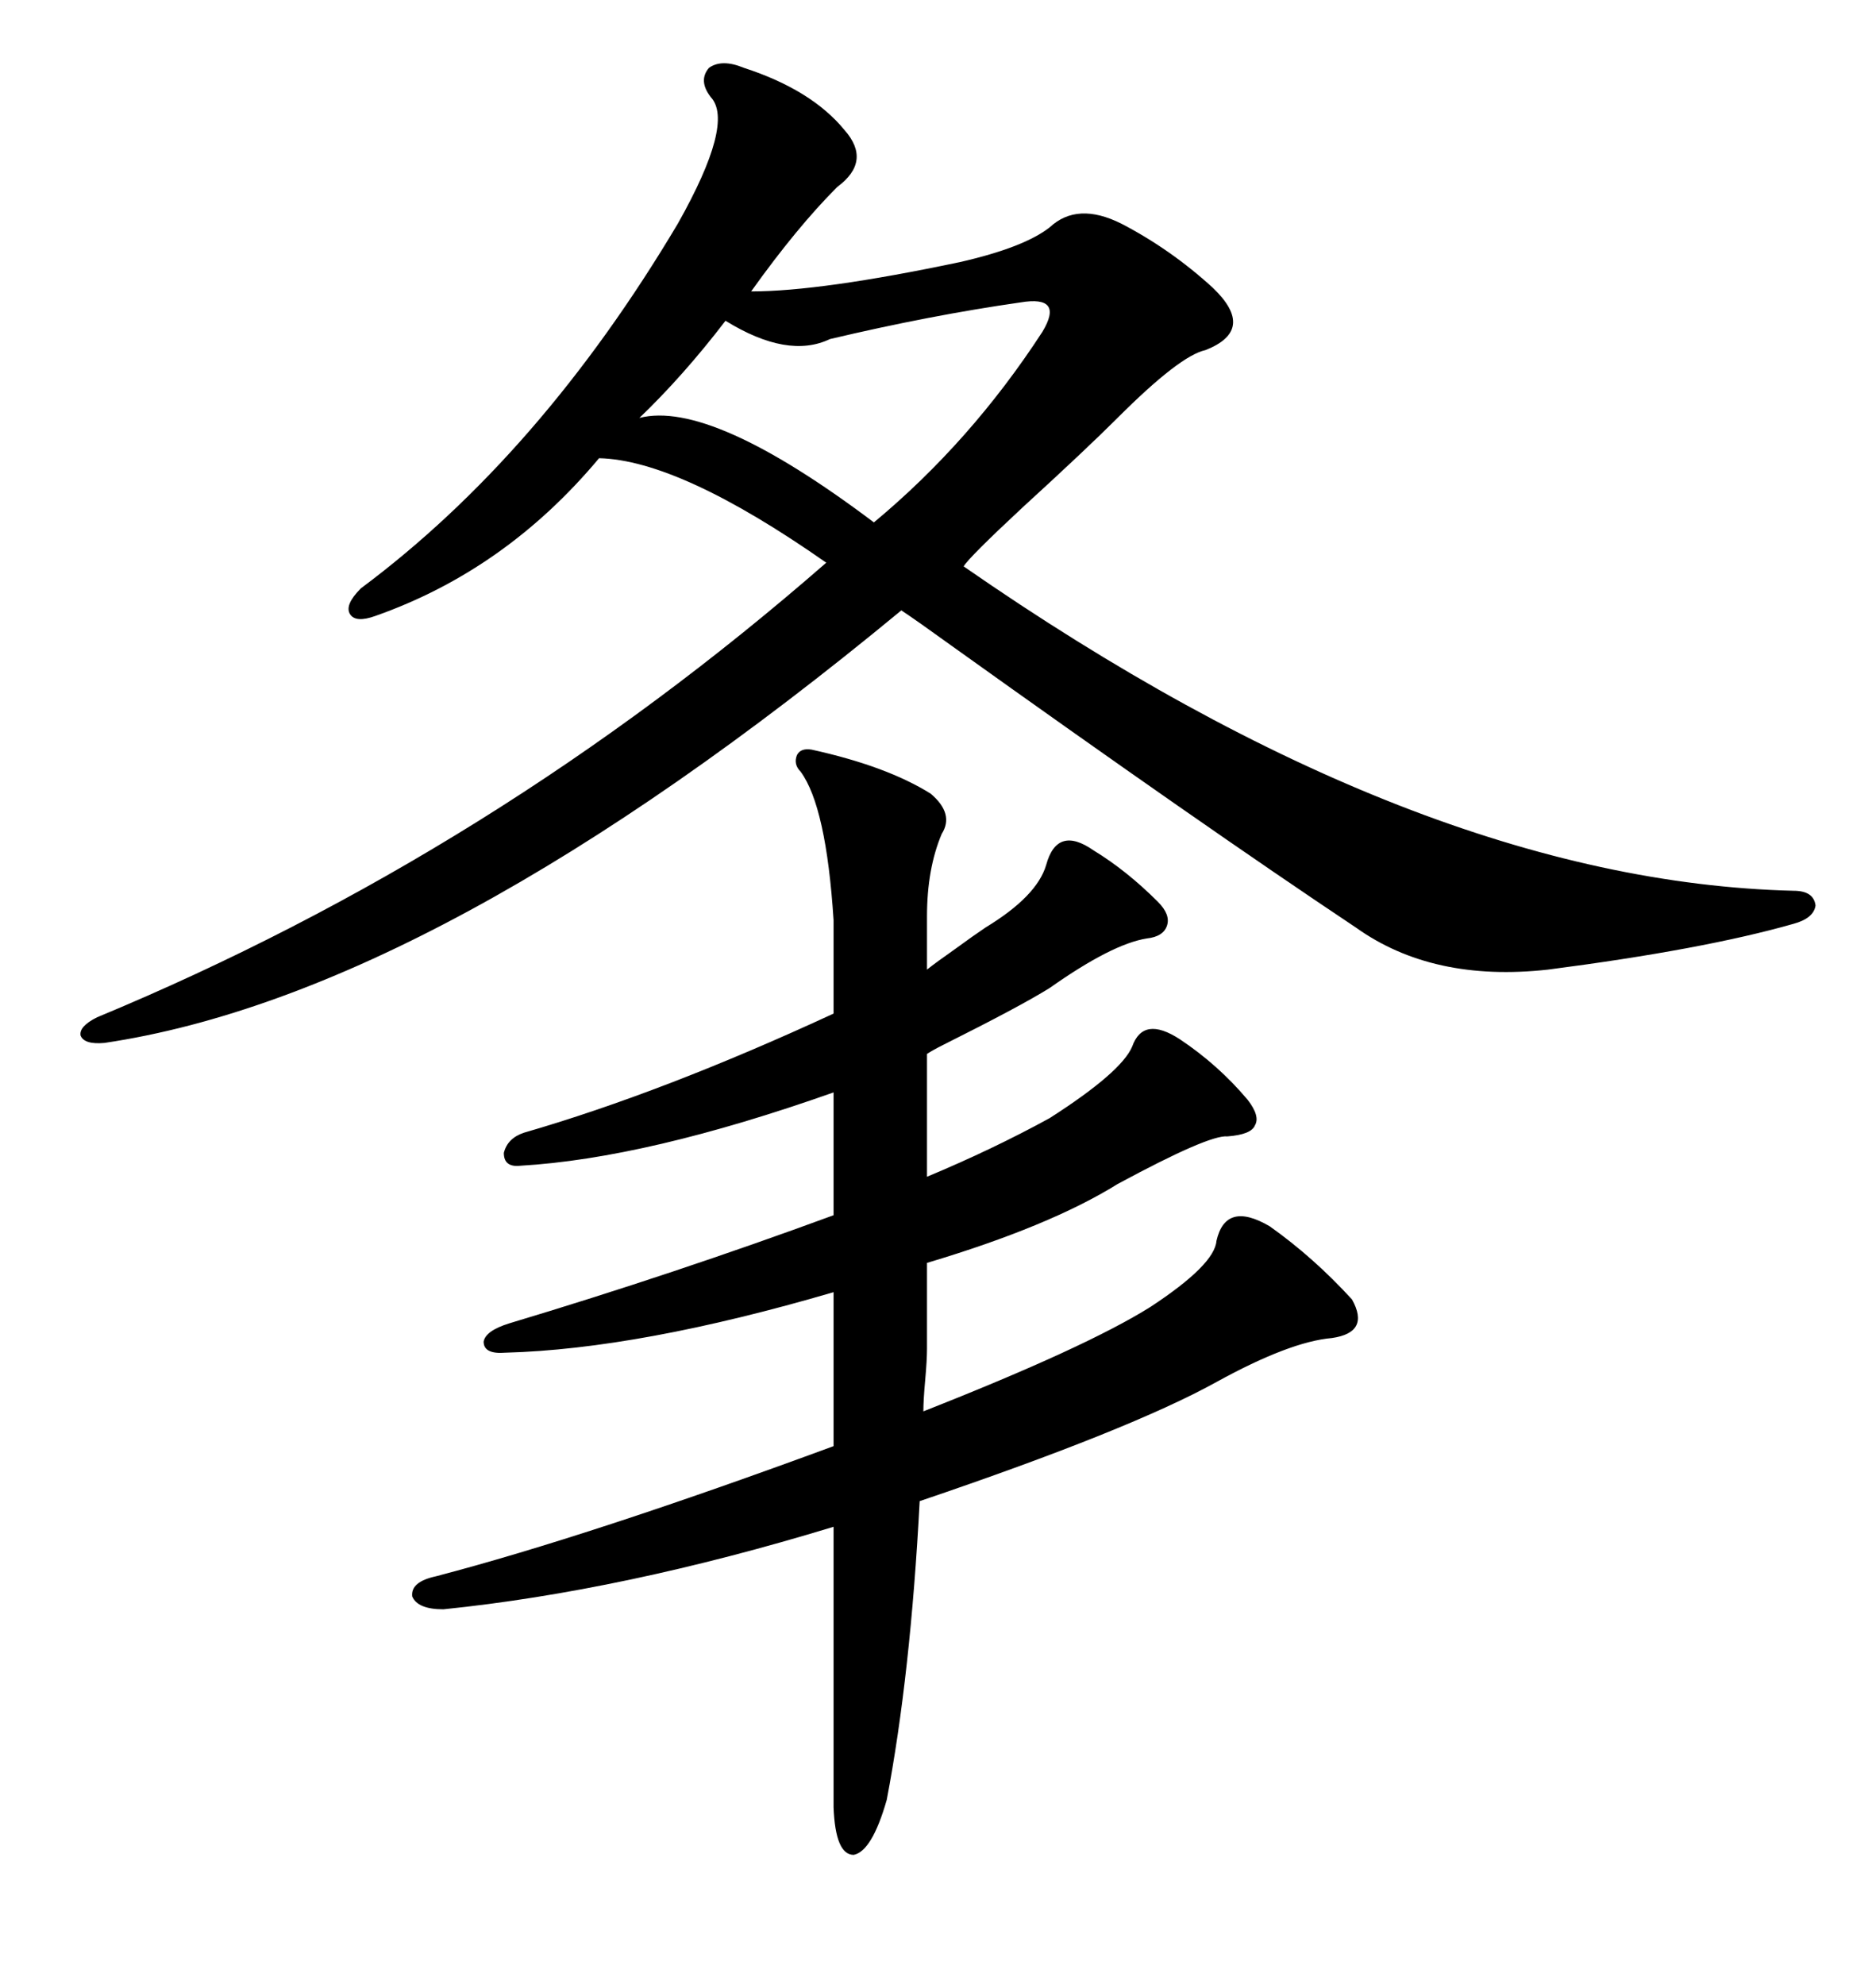 <svg xmlns="http://www.w3.org/2000/svg" xmlns:xlink="http://www.w3.org/1999/xlink" width="300" height="317.285"><path d="M113.67 15.53L113.67 15.53Q111.62 12.89 113.38 10.84L113.38 10.84Q115.43 9.38 118.95 10.84L118.95 10.84Q129.79 14.36 135.06 20.80L135.06 20.80Q139.45 25.78 133.89 29.88L133.89 29.88Q127.44 36.33 120.12 46.58L120.12 46.58Q131.25 46.58 153.52 41.89L153.52 41.89Q163.77 39.55 167.87 36.33L167.87 36.33Q172.27 32.23 179.30 35.74L179.30 35.74Q187.21 39.84 193.95 46.00L193.95 46.00Q200.98 52.73 192.77 55.96L192.77 55.96Q188.67 56.84 178.71 66.80L178.71 66.80Q173.73 71.78 163.48 81.15L163.48 81.15Q154.98 89.06 154.10 90.53L154.10 90.53Q226.76 140.92 286.82 142.38L286.82 142.38Q290.04 142.38 290.33 144.73L290.33 144.73Q290.04 146.78 286.82 147.66L286.82 147.66Q272.46 151.76 247.56 154.98L247.56 154.98Q229.10 157.03 216.80 148.24L216.80 148.24Q192.19 131.84 152.05 103.13L152.05 103.13Q146.78 99.32 144.14 97.56L144.14 97.56Q70.02 158.79 16.70 166.70L16.70 166.70Q13.48 166.99 12.89 165.53L12.89 165.53Q12.60 164.06 15.53 162.60L15.53 162.60Q79.10 136.23 132.13 89.94L132.13 89.94Q108.69 73.54 95.80 73.24L95.80 73.24Q80.86 91.11 60.06 98.44L60.06 98.44Q56.84 99.61 55.96 98.14L55.96 98.14Q55.08 96.68 57.71 94.04L57.71 94.04Q86.43 72.66 108.40 35.74L108.40 35.74Q117.48 19.63 113.67 15.53ZM203.03 196.00L203.03 196.00Q210.06 200.98 216.21 207.71L216.21 207.71Q219.14 212.99 212.99 213.87L212.99 213.87Q206.25 214.45 194.53 220.90L194.53 220.90Q180.76 228.52 147.07 239.94L147.07 239.94Q145.61 267.77 141.80 287.70L141.80 287.70Q139.45 295.90 136.52 296.48L136.52 296.48Q133.59 296.48 133.30 288.87L133.30 288.87L133.30 244.04Q99.61 254.30 70.90 257.23L70.90 257.23Q66.80 257.23 65.92 255.18L65.92 255.18Q65.63 252.83 69.73 251.95L69.73 251.95Q94.34 245.51 133.30 231.15L133.30 231.15L133.30 206.54Q102.25 215.63 80.86 216.21L80.86 216.21Q77.34 216.50 77.34 214.45L77.34 214.45Q77.64 212.70 81.45 211.52L81.45 211.52Q107.81 203.61 133.30 194.24L133.30 194.24L133.30 174.61Q103.42 185.16 83.20 186.33L83.20 186.33Q80.57 186.62 80.57 184.28L80.57 184.28Q81.15 181.93 83.79 181.05L83.79 181.05Q106.05 174.61 133.30 162.01L133.30 162.01L133.30 147.07Q132.13 128.91 128.03 123.34L128.03 123.34Q126.86 122.17 127.44 120.70L127.44 120.70Q128.03 119.53 129.79 119.82L129.79 119.82Q141.80 122.46 148.83 126.86L148.83 126.86Q152.64 130.08 150.59 133.30L150.59 133.30Q148.24 138.87 148.24 146.48L148.24 146.48L148.24 154.98Q149.71 153.81 152.64 151.76L152.64 151.76Q155.86 149.41 157.62 148.24L157.62 148.24Q165.82 143.26 167.29 138.28L167.29 138.28Q169.04 131.84 174.90 135.94L174.90 135.94Q180.18 139.16 185.16 144.14L185.16 144.14Q187.21 146.19 186.62 147.95L186.62 147.95Q186.04 149.71 183.40 150L183.40 150Q177.83 150.88 167.87 157.91L167.87 157.91Q163.18 160.84 150.88 166.99L150.88 166.99Q149.12 167.87 148.24 168.46L148.24 168.46L148.24 188.09Q158.79 183.69 167.87 178.71L167.87 178.71Q179.30 171.39 181.05 167.29L181.05 167.29Q182.81 162.30 188.67 166.11L188.67 166.11Q194.82 170.21 199.51 175.78L199.51 175.78Q201.56 178.42 200.68 179.88L200.68 179.88Q200.10 181.35 196.29 181.64L196.29 181.64Q193.36 181.35 178.71 189.26L178.71 189.26Q167.87 196.00 148.24 201.86L148.24 201.86L148.24 215.63Q148.24 217.38 147.95 220.61L147.95 220.61Q147.66 223.83 147.66 225.59L147.66 225.59Q173.73 215.33 183.98 208.89L183.98 208.89Q194.24 202.15 194.53 198.34L194.53 198.34Q196.00 191.89 203.03 196.00ZM163.18 48.34L163.18 48.34Q148.83 50.39 132.71 54.20L132.71 54.20Q125.98 57.42 116.02 51.27L116.02 51.27Q109.28 60.06 102.25 66.80L102.25 66.80Q113.67 63.87 139.75 83.50L139.75 83.50Q155.27 70.61 166.70 53.03L166.70 53.03Q168.46 50.10 167.58 48.93L167.58 48.93Q166.70 47.75 163.18 48.34Z"/></svg>
